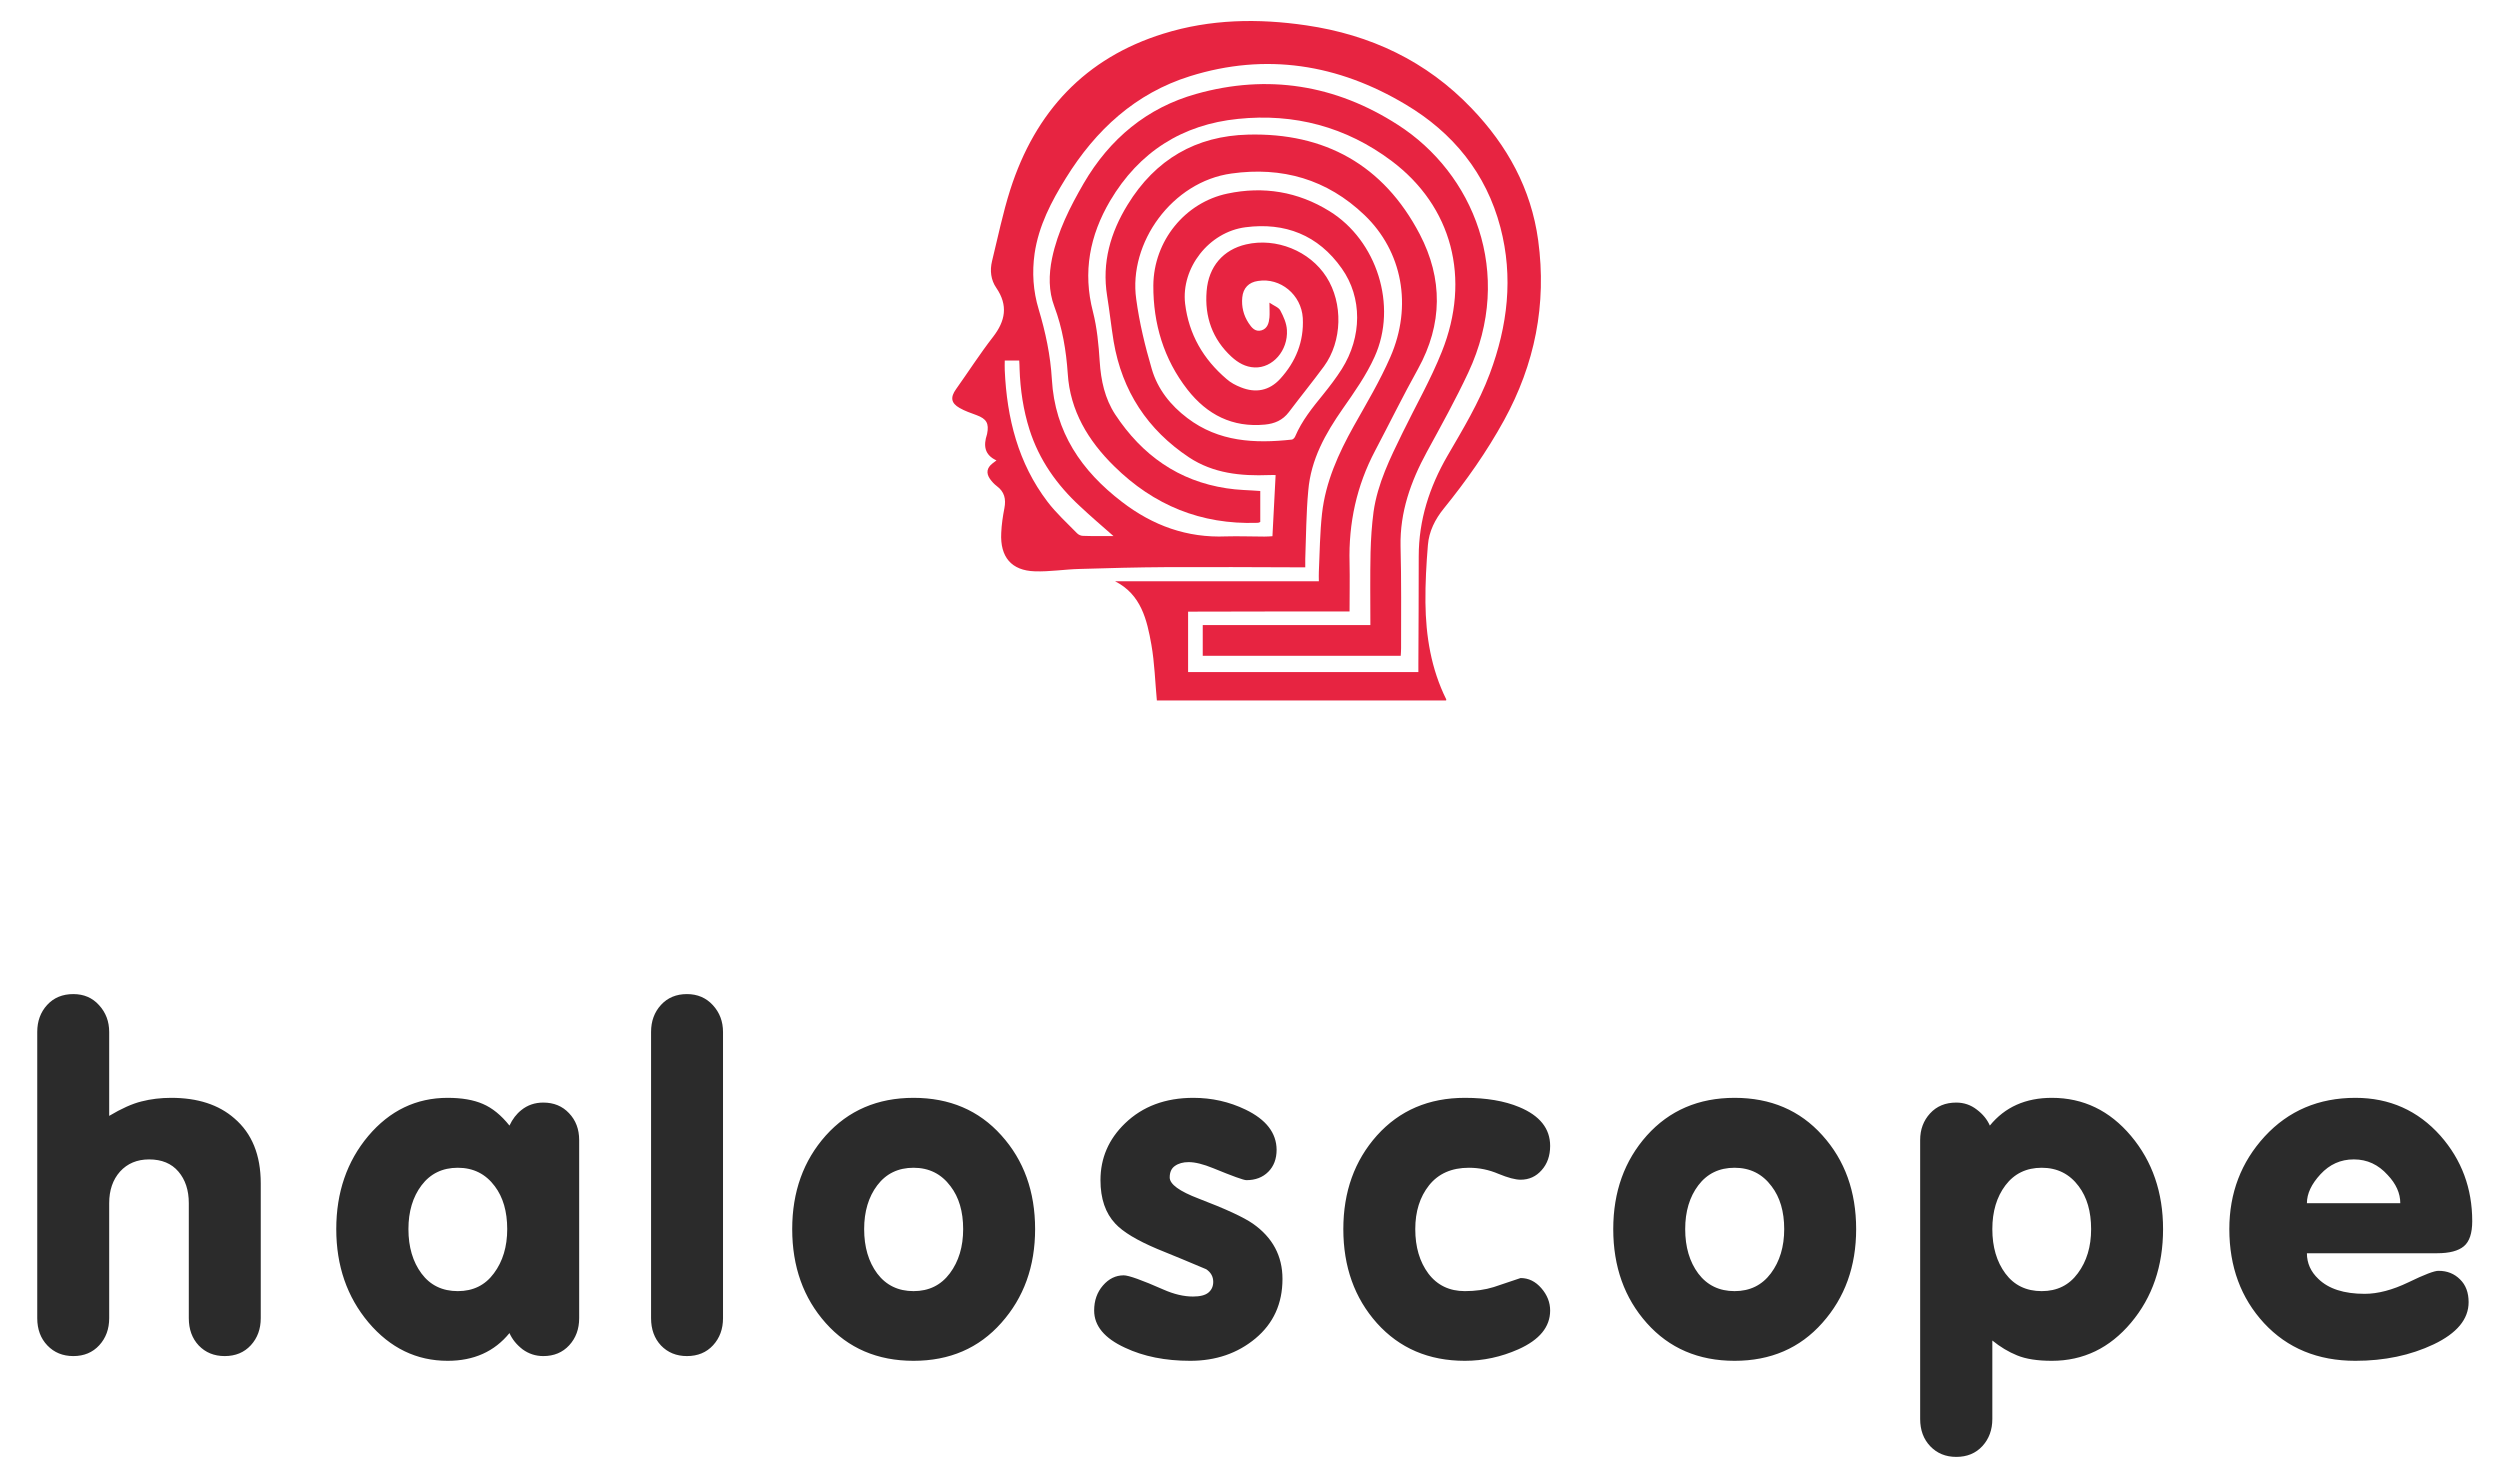 <?xml version="1.0" encoding="UTF-8"?> <svg xmlns="http://www.w3.org/2000/svg" width="360" height="210" viewBox="0 0 360 210" fill="none"><path d="M160.566 83.701C164.327 85.603 165.165 89.25 165.801 92.845C166.258 95.45 166.334 98.133 166.588 100.868C180.386 100.868 194.311 100.868 208.236 100.868C208.236 100.816 208.286 100.738 208.261 100.712C206.076 96.309 205.313 91.594 205.263 86.749C205.237 83.988 205.39 81.227 205.618 78.491C205.771 76.512 206.66 74.766 207.905 73.229C211.132 69.244 214.08 65.076 216.57 60.543C221.017 52.442 222.745 43.846 221.5 34.624C220.483 27.148 217.027 20.948 211.945 15.634C205.39 8.757 197.309 5.005 188.111 3.651C181.199 2.635 174.288 2.739 167.529 4.849C156.297 8.34 149.081 16.05 145.473 27.33C144.405 30.69 143.694 34.181 142.855 37.593C142.525 38.948 142.677 40.303 143.465 41.449C145.193 43.976 144.786 46.216 142.982 48.534C141.102 50.957 139.45 53.536 137.672 56.037C136.833 57.209 136.935 58.042 138.18 58.746C138.942 59.189 139.806 59.475 140.645 59.788C142.042 60.309 142.449 60.96 142.144 62.471C142.144 62.497 142.118 62.523 142.118 62.575C141.61 64.138 141.737 65.493 143.491 66.3C143.236 66.509 143.059 66.639 142.906 66.743C142.118 67.368 141.966 68.098 142.55 68.957C142.83 69.348 143.16 69.713 143.541 69.999C144.634 70.807 144.888 71.849 144.634 73.177C144.405 74.35 144.227 75.548 144.177 76.746C143.999 80.211 145.65 82.164 149.005 82.269C151.139 82.347 153.299 81.982 155.459 81.93C159.626 81.8 163.768 81.695 167.935 81.669C174.262 81.643 180.564 81.669 186.891 81.695C187.196 81.695 187.526 81.695 187.958 81.695C187.958 81.227 187.958 80.862 187.958 80.471C188.085 77.189 188.085 73.907 188.39 70.65C188.771 66.118 190.88 62.419 193.345 58.876C195.022 56.48 196.75 54.031 197.944 51.374C201.273 44.028 198.275 34.624 191.439 30.404C186.891 27.59 181.936 26.783 176.752 27.877C170.654 29.154 166.131 34.676 166.08 41.11C166.055 46.607 167.579 51.712 170.984 56.089C173.83 59.736 177.489 61.585 182.139 61.142C183.537 61.012 184.706 60.517 185.595 59.345C187.247 57.157 189 54.995 190.652 52.754C193.294 49.133 193.421 43.663 191.007 39.886C188.619 36.135 183.766 34.181 179.42 35.197C176.168 35.952 174.034 38.349 173.754 41.918C173.449 45.617 174.593 48.847 177.337 51.374C178.277 52.233 179.344 52.859 180.666 52.911C183.257 53.015 185.493 50.488 185.316 47.519C185.265 46.555 184.833 45.591 184.375 44.731C184.147 44.262 183.486 44.054 182.8 43.585C182.8 44.497 182.851 45.122 182.8 45.721C182.724 46.502 182.521 47.31 181.657 47.571C180.742 47.831 180.234 47.18 179.802 46.529C179.065 45.408 178.76 44.158 178.887 42.83C179.014 41.475 179.827 40.641 181.148 40.459C184.375 39.938 187.399 42.439 187.603 45.799C187.78 49.186 186.586 52.103 184.35 54.552C182.775 56.271 180.818 56.636 178.684 55.776C177.947 55.49 177.21 55.099 176.625 54.578C173.297 51.739 171.188 48.17 170.654 43.715C170.07 38.609 174.059 33.4 179.37 32.722C185.011 31.993 189.813 33.816 193.218 38.662C196.191 42.856 196.14 48.508 193.218 53.145C192.405 54.422 191.49 55.62 190.525 56.818C189 58.694 187.475 60.569 186.51 62.836C186.434 63.044 186.18 63.304 186.002 63.304C180.691 63.878 175.507 63.643 170.984 60.205C168.57 58.381 166.69 56.037 165.851 53.119C164.886 49.837 164.073 46.477 163.615 43.064C162.472 34.989 168.774 26.158 177.337 24.985C184.604 23.97 191.084 25.793 196.496 30.977C201.934 36.187 203.433 44.054 200.206 51.426C198.707 54.864 196.776 58.095 194.946 61.351C192.735 65.31 190.88 69.4 190.372 73.959C190.067 76.72 190.042 79.533 189.915 82.321C189.889 82.737 189.915 83.154 189.915 83.701C180.056 83.701 170.324 83.701 160.566 83.701ZM194.336 88.052C194.336 85.655 194.387 83.337 194.336 81.044C194.184 75.313 195.353 69.947 198.021 64.894C200.079 60.986 202.035 57.001 204.195 53.119C207.753 46.685 207.778 40.12 204.449 33.738C199.215 23.709 190.703 19.098 179.725 19.385C172.255 19.567 166.385 22.928 162.37 29.492C159.906 33.504 158.66 37.802 159.423 42.595C159.778 44.783 160.007 46.971 160.363 49.16C161.583 56.349 165.267 61.898 171.213 65.857C174.72 68.176 178.684 68.567 182.749 68.41C183.13 68.384 183.537 68.41 183.689 68.41C183.537 71.406 183.384 74.271 183.232 77.215C182.876 77.241 182.47 77.267 182.063 77.267C180.234 77.267 178.379 77.189 176.549 77.241C170.959 77.475 166.029 75.704 161.557 72.266C155.738 67.811 151.901 62.236 151.469 54.63C151.266 51.139 150.555 47.831 149.564 44.523C148.776 41.918 148.598 39.235 148.979 36.526C149.564 32.514 151.393 29.023 153.477 25.663C157.796 18.681 163.539 13.419 171.365 10.971C182.292 7.558 192.685 9.226 202.442 15.061C209.201 19.098 214.004 24.907 216.062 32.748C217.942 39.912 217.104 46.919 214.537 53.796C212.962 58.016 210.649 61.82 208.413 65.675C205.847 70.129 204.297 74.871 204.297 80.106C204.297 85.264 204.272 90.448 204.246 95.606C204.246 95.997 204.246 96.362 204.246 96.778C193.117 96.778 182.114 96.778 171.086 96.778C171.086 93.861 171.086 91.021 171.086 88.078C178.836 88.052 186.535 88.052 194.336 88.052ZM160.337 77.189C158.711 77.189 157.339 77.215 155.942 77.163C155.662 77.163 155.306 77.007 155.103 76.798C153.655 75.313 152.079 73.881 150.834 72.24C146.616 66.691 144.99 60.231 144.685 53.328C144.659 52.859 144.685 52.39 144.685 51.921C145.473 51.921 146.082 51.921 146.768 51.921C146.794 52.364 146.819 52.754 146.819 53.145C146.921 56.115 147.353 59.032 148.242 61.846C149.64 66.248 152.206 69.843 155.51 72.891C157.034 74.323 158.61 75.678 160.337 77.189Z" fill="#E72441"></path><path d="M181.479 75.158C181.479 73.725 181.479 72.24 181.479 70.704C179.827 70.573 178.226 70.573 176.625 70.313C169.714 69.271 164.454 65.546 160.591 59.685C159.092 57.392 158.533 54.787 158.355 52.026C158.203 49.63 157.974 47.207 157.39 44.914C155.891 39.157 156.932 33.895 159.855 28.92C164.047 21.834 170.298 17.927 178.277 17.12C186.332 16.286 193.828 18.24 200.409 23.189C209.099 29.728 211.844 40.095 207.626 50.645C206.025 54.657 203.865 58.434 201.959 62.342C200.18 65.989 198.376 69.609 197.792 73.699C197.538 75.627 197.411 77.581 197.36 79.534C197.284 82.973 197.334 86.412 197.334 90.006C189.279 90.006 181.25 90.006 173.195 90.006C173.195 91.543 173.195 92.95 173.195 94.435C182.698 94.435 192.125 94.435 201.705 94.435C201.73 94.07 201.756 93.679 201.756 93.315C201.756 88.443 201.807 83.546 201.68 78.675C201.578 73.725 203.153 69.323 205.466 65.077C207.524 61.3 209.608 57.549 211.437 53.641C218.145 39.314 212.149 24.934 201.298 17.979C192.329 12.196 182.52 10.633 172.255 13.525C165.191 15.505 159.804 19.959 156.043 26.419C154.086 29.806 152.308 33.296 151.495 37.204C151.012 39.548 150.986 41.919 151.825 44.133C152.994 47.259 153.527 50.463 153.756 53.797C154.086 59.138 156.704 63.462 160.414 67.109C166.156 72.788 172.992 75.549 180.97 75.288C181.072 75.288 181.174 75.288 181.25 75.262C181.301 75.262 181.352 75.21 181.479 75.158Z" fill="#E72441"></path><path d="M5.363 189.819V148.605C5.363 147.046 5.839 145.747 6.792 144.708C7.745 143.669 9.001 143.149 10.559 143.149C12.075 143.149 13.309 143.68 14.262 144.741C15.236 145.801 15.723 147.09 15.723 148.605V160.687C17.499 159.626 19.047 158.933 20.368 158.608C21.71 158.262 23.139 158.089 24.655 158.089C28.465 158.089 31.497 159.074 33.748 161.044C36.282 163.209 37.548 166.327 37.548 170.398V189.819C37.548 191.378 37.072 192.677 36.119 193.716C35.166 194.756 33.911 195.275 32.352 195.275C30.836 195.275 29.591 194.766 28.617 193.749C27.664 192.731 27.188 191.421 27.188 189.819V173.256C27.188 171.394 26.69 169.878 25.694 168.709C24.698 167.54 23.291 166.955 21.472 166.955C19.74 166.955 18.343 167.54 17.282 168.709C16.243 169.878 15.723 171.394 15.723 173.256V189.819C15.723 191.378 15.247 192.677 14.294 193.716C13.342 194.756 12.097 195.275 10.559 195.275C9.044 195.275 7.799 194.766 6.825 193.749C5.85 192.731 5.363 191.421 5.363 189.819ZM48.422 176.991C48.422 171.708 49.959 167.236 53.033 163.577C56.129 159.918 59.94 158.089 64.465 158.089C66.501 158.089 68.189 158.381 69.532 158.966C70.896 159.55 72.173 160.589 73.364 162.083C73.797 161.152 74.371 160.405 75.085 159.843C75.973 159.128 77.023 158.771 78.236 158.771C79.751 158.771 80.985 159.28 81.938 160.297C82.912 161.315 83.4 162.603 83.4 164.162V189.819C83.4 191.378 82.923 192.677 81.971 193.716C81.018 194.756 79.773 195.275 78.236 195.275C77.131 195.275 76.135 194.95 75.248 194.301C74.382 193.63 73.754 192.85 73.364 191.963C71.199 194.626 68.233 195.957 64.465 195.957C59.983 195.957 56.184 194.117 53.066 190.436C49.969 186.755 48.422 182.273 48.422 176.991ZM58.814 176.991C58.814 179.567 59.442 181.7 60.698 183.389C61.954 185.077 63.697 185.922 65.927 185.922C68.135 185.922 69.867 185.067 71.123 183.356C72.4 181.646 73.039 179.524 73.039 176.991C73.039 174.457 72.444 172.4 71.253 170.82C69.932 169.044 68.157 168.157 65.927 168.157C63.718 168.157 61.975 169.001 60.698 170.69C59.442 172.357 58.814 174.457 58.814 176.991ZM93.753 189.819V148.605C93.753 147.046 94.23 145.747 95.182 144.708C96.135 143.669 97.38 143.149 98.917 143.149C100.433 143.149 101.678 143.68 102.652 144.741C103.626 145.801 104.114 147.09 104.114 148.605V189.819C104.114 191.378 103.637 192.677 102.685 193.716C101.732 194.756 100.476 195.275 98.917 195.275C97.401 195.275 96.157 194.766 95.182 193.749C94.23 192.731 93.753 191.421 93.753 189.819ZM114.078 176.991C114.078 171.621 115.691 167.128 118.917 163.512C122.164 159.897 126.376 158.089 131.55 158.089C136.747 158.089 140.958 159.886 144.184 163.48C147.432 167.074 149.056 171.578 149.056 176.991C149.056 182.36 147.432 186.864 144.184 190.501C140.958 194.139 136.747 195.957 131.55 195.957C126.354 195.957 122.143 194.149 118.917 190.534C115.691 186.918 114.078 182.403 114.078 176.991ZM124.438 176.991C124.438 179.567 125.066 181.7 126.321 183.389C127.599 185.077 129.342 185.922 131.55 185.922C133.759 185.922 135.502 185.067 136.779 183.356C138.057 181.646 138.695 179.524 138.695 176.991C138.695 174.457 138.089 172.4 136.877 170.82C135.556 169.044 133.78 168.157 131.55 168.157C129.342 168.157 127.599 169.001 126.321 170.69C125.066 172.357 124.438 174.457 124.438 176.991ZM157.558 188.715C157.558 187.286 157.98 186.084 158.825 185.11C159.669 184.136 160.665 183.648 161.813 183.648C162.527 183.648 164.433 184.33 167.529 185.694C169.044 186.366 170.462 186.701 171.783 186.701C172.801 186.701 173.537 186.517 173.992 186.149C174.468 185.759 174.706 185.24 174.706 184.59C174.706 183.832 174.371 183.226 173.699 182.771C171.404 181.797 169.055 180.823 166.652 179.849C163.729 178.614 161.715 177.402 160.611 176.211C159.182 174.695 158.468 172.606 158.468 169.943C158.468 166.76 159.648 164.032 162.008 161.759C164.541 159.312 167.821 158.089 171.848 158.089C174.511 158.089 177.012 158.652 179.35 159.778C182.317 161.207 183.811 163.134 183.832 165.559C183.832 166.879 183.432 167.94 182.631 168.741C181.83 169.542 180.779 169.943 179.48 169.943C179.091 169.943 177.499 169.369 174.706 168.222C173.277 167.637 172.097 167.345 171.166 167.345C170.365 167.345 169.705 167.529 169.185 167.897C168.687 168.243 168.438 168.795 168.438 169.553C168.438 170.528 169.835 171.545 172.628 172.606C176.482 174.078 179.08 175.28 180.422 176.211C183.259 178.203 184.677 180.855 184.677 184.168C184.677 187.719 183.378 190.577 180.779 192.742C178.203 194.885 175.074 195.957 171.393 195.957C167.799 195.957 164.671 195.329 162.008 194.074C159.041 192.71 157.558 190.923 157.558 188.715ZM193.439 176.991C193.439 171.621 195.052 167.128 198.278 163.512C201.526 159.897 205.748 158.089 210.944 158.089C214.04 158.089 216.649 158.533 218.771 159.42C221.738 160.654 223.221 162.516 223.221 165.006C223.221 166.435 222.809 167.605 221.987 168.514C221.185 169.423 220.179 169.878 218.966 169.878C218.208 169.878 217.147 169.597 215.783 169.034C214.419 168.449 213.001 168.157 211.529 168.157C209.039 168.157 207.123 169.001 205.78 170.69C204.46 172.357 203.799 174.457 203.799 176.991C203.799 179.567 204.427 181.7 205.683 183.389C206.96 185.077 208.714 185.922 210.944 185.922C212.46 185.922 213.846 185.727 215.101 185.337C216.357 184.926 217.645 184.493 218.966 184.038C220.114 184.038 221.11 184.525 221.954 185.5C222.799 186.474 223.221 187.546 223.221 188.715C223.221 191.075 221.694 192.937 218.641 194.301C216.152 195.405 213.586 195.957 210.944 195.957C205.748 195.957 201.526 194.149 198.278 190.534C195.052 186.918 193.439 182.403 193.439 176.991ZM232.308 176.991C232.308 171.621 233.921 167.128 237.147 163.512C240.395 159.897 244.606 158.089 249.781 158.089C254.977 158.089 259.188 159.886 262.414 163.48C265.662 167.074 267.286 171.578 267.286 176.991C267.286 182.36 265.662 186.864 262.414 190.501C259.188 194.139 254.977 195.957 249.781 195.957C244.584 195.957 240.373 194.149 237.147 190.534C233.921 186.918 232.308 182.403 232.308 176.991ZM242.668 176.991C242.668 179.567 243.296 181.7 244.552 183.389C245.829 185.077 247.572 185.922 249.781 185.922C251.989 185.922 253.732 185.067 255.01 183.356C256.287 181.646 256.926 179.524 256.926 176.991C256.926 174.457 256.319 172.4 255.107 170.82C253.786 169.044 252.011 168.157 249.781 168.157C247.572 168.157 245.829 169.001 244.552 170.69C243.296 172.357 242.668 174.457 242.668 176.991ZM276.503 204.336V164.162C276.503 162.646 276.979 161.369 277.932 160.33C278.885 159.29 280.14 158.771 281.699 158.771C282.804 158.771 283.789 159.106 284.655 159.778C285.521 160.427 286.149 161.196 286.538 162.083C288.704 159.42 291.681 158.089 295.47 158.089C299.995 158.089 303.795 159.918 306.869 163.577C309.944 167.236 311.481 171.708 311.481 176.991C311.481 182.317 309.944 186.809 306.869 190.469C303.795 194.128 299.995 195.957 295.47 195.957C293.391 195.957 291.724 195.697 290.468 195.178C289.234 194.68 288.043 193.965 286.896 193.034V204.336C286.896 205.895 286.419 207.194 285.467 208.234C284.514 209.273 283.258 209.793 281.699 209.793C280.184 209.793 278.939 209.284 277.964 208.266C276.99 207.249 276.503 205.939 276.503 204.336ZM286.896 176.991C286.896 179.567 287.524 181.7 288.779 183.389C290.035 185.077 291.778 185.922 294.008 185.922C296.217 185.922 297.949 185.067 299.205 183.356C300.482 181.646 301.121 179.524 301.121 176.991C301.121 174.457 300.525 172.4 299.335 170.82C298.014 169.044 296.238 168.157 294.008 168.157C291.8 168.157 290.057 169.001 288.779 170.69C287.524 172.357 286.896 174.457 286.896 176.991ZM321.023 176.991C321.023 171.794 322.722 167.345 326.122 163.642C329.543 159.94 333.895 158.089 339.178 158.089C344.093 158.089 348.174 159.907 351.422 163.545C354.474 167.009 356.001 171.112 356.001 175.854C356.001 177.586 355.6 178.788 354.799 179.459C353.998 180.13 352.721 180.466 350.967 180.466H332.195C332.195 181.895 332.747 183.129 333.851 184.168C335.324 185.597 337.543 186.311 340.509 186.311C342.415 186.311 344.515 185.759 346.81 184.655C349.127 183.529 350.577 182.977 351.162 182.999C352.396 182.999 353.424 183.41 354.247 184.233C355.07 185.034 355.481 186.127 355.481 187.513C355.481 189.96 353.803 191.984 350.447 193.586C347.113 195.167 343.356 195.957 339.178 195.957C333.765 195.957 329.38 194.149 326.024 190.534C322.69 186.918 321.023 182.403 321.023 176.991ZM332.195 173.256H345.641C345.641 171.827 345.034 170.473 343.822 169.196C342.48 167.702 340.866 166.955 338.983 166.955C338.961 166.955 338.939 166.955 338.918 166.955C337.056 166.955 335.464 167.67 334.144 169.099C332.845 170.506 332.195 171.892 332.195 173.256Z" fill="#2B2B2B"></path></svg> 